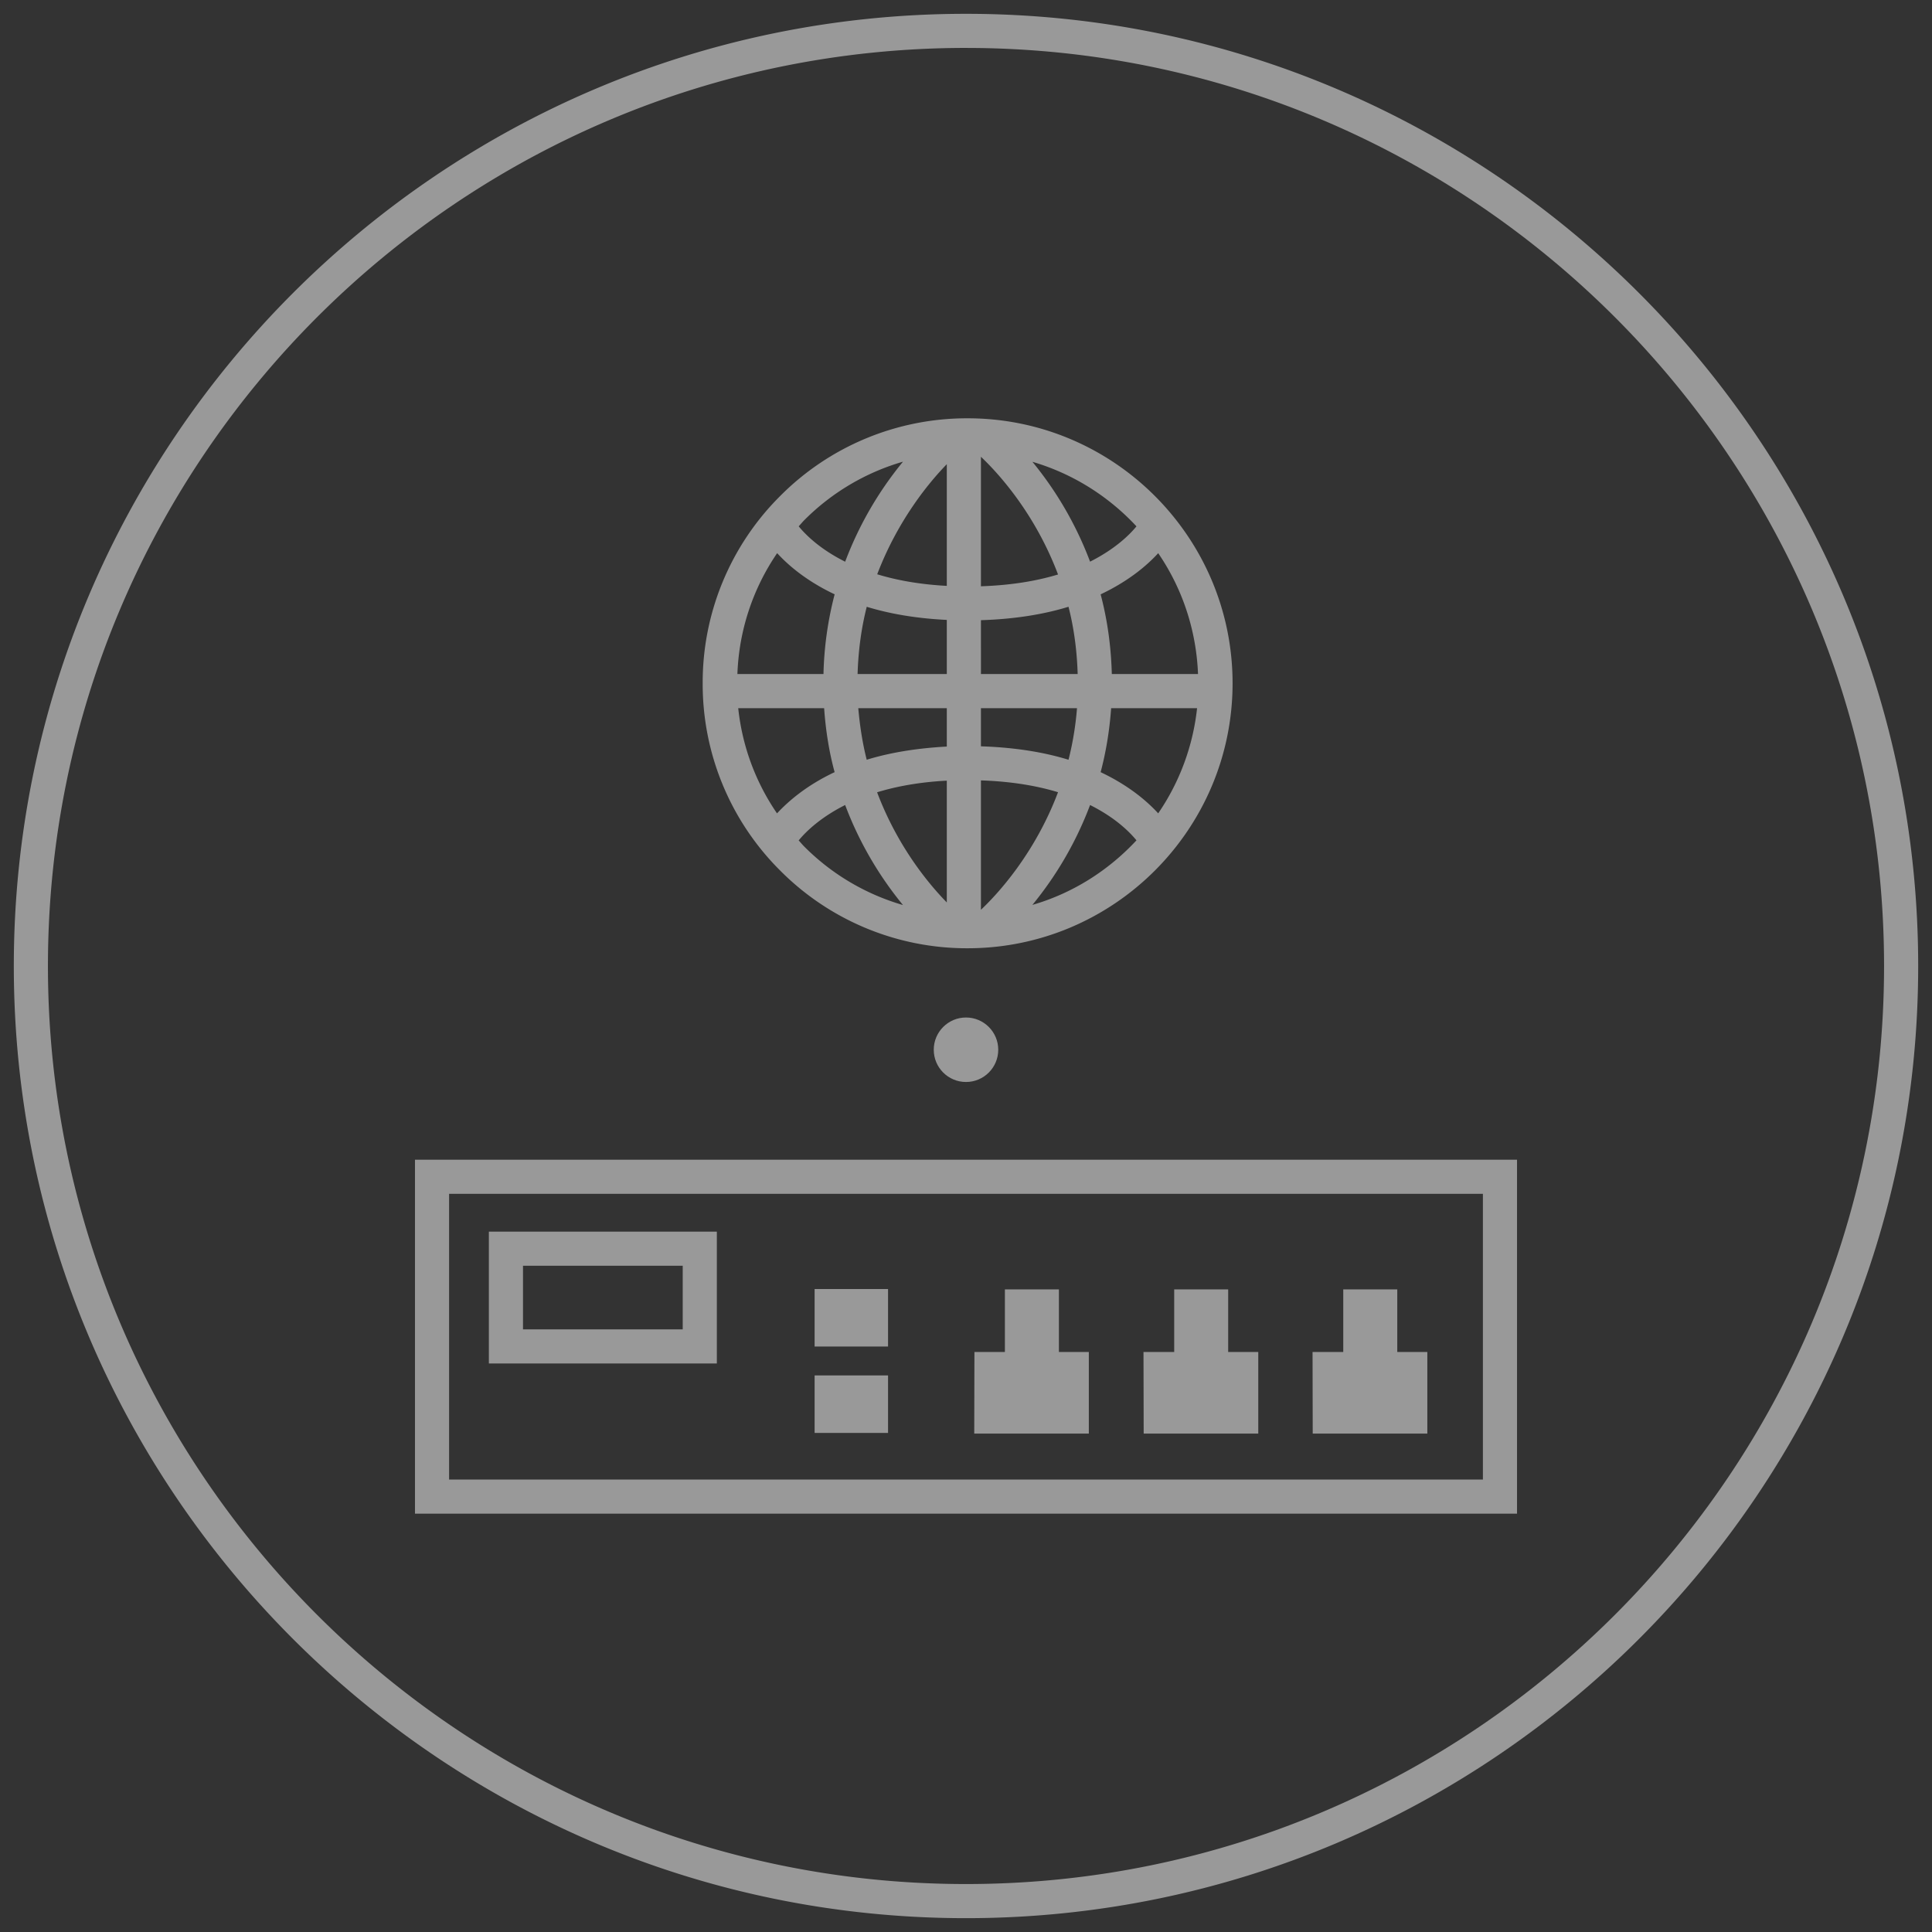 <svg xmlns="http://www.w3.org/2000/svg" width="114" height="114" viewBox="-24.625 -24.625 113.25 113.25" fill="#fff"><rect x="-24.625" y="-24.625" width="113.25" height="113.25" fill="#333333" stroke="none"/><path opacity=".5" d="M32 87.814C1.223 87.814-23.815 62.776-23.815 32S1.223-23.815 32-23.815 87.815 1.224 87.815 32 62.776 87.814 32 87.814zm0-109.63C2.326-21.815-21.815 2.326-21.815 32S2.326 85.814 32 85.814 85.815 61.674 85.815 32 61.674-21.815 32-21.815zm32.3 85.92H-.3v-20.75h64.6v20.75zm-62.622-2H62.3v-16.75H1.7v16.75zM17.396 55.3H4.032v-7.73h13.363v7.732zm-11.364-2h9.363v-3.73H6.032v3.732zm17.094 2.7h4.304v3.37h-4.304zm0-5.064h4.304v3.37h-4.304zm29.188 3.69h1.8v-3.67h3.166v3.67h1.762v4.784h-6.718zm-19.82 0h1.786v-3.67h3.166v3.67H39.2v4.784h-6.717zm9.91 0h1.8v-3.67h3.164v3.67h1.764v4.784h-6.717zM32.096-.105a15.43 15.43 0 0 0-10.984 4.55 15.42 15.42 0 0 0-4.547 10.983 15.42 15.42 0 0 0 4.548 10.983 15.43 15.43 0 0 0 10.983 4.549c8.563 0 15.53-6.968 15.53-15.532S40.66-.105 32.096-.105zm7.796 20.743c.306-1.155.52-2.407.615-3.75h5.038a13.45 13.45 0 0 1-2.279 6.164c-.668-.73-1.746-1.645-3.374-2.414zm-18.97 2.416c-1.257-1.833-2.037-3.94-2.274-6.167h5.036c.095 1.344.3 2.595.615 3.75-1.632.77-2.7 1.688-3.377 2.417zM24.3 10.216a20.26 20.26 0 0 0-.654 4.671H18.6a13.39 13.39 0 0 1 2.33-7.088c.668.73 1.746 1.647 3.378 2.417zm8.575 1.513c2.027-.063 3.732-.355 5.134-.787.308 1.204.495 2.527.537 3.945h-5.67V11.73zm0-1.998V2.15c.947.894 3.146 3.253 4.52 6.9-1.218.37-2.7.63-4.52.692zm-2-.013c-1.615-.086-2.96-.338-4.08-.68 1.2-3.146 2.996-5.34 4.08-6.454v7.133zm0 1.996v3.173h-5.23c.042-1.418.23-2.74.537-3.944 1.3.4 2.858.68 4.692.77zm-5.2 5.173h5.2v2.25c-1.836.1-3.396.372-4.695.773-.24-.94-.4-1.95-.495-3.024zm5.2 4.248v7.14c-1.085-1.108-2.896-3.3-4.086-6.458 1.12-.343 2.467-.596 4.086-.682zm2 7.57V21.12c1.8.06 3.304.322 4.52.693-1.374 3.64-3.574 6-4.52 6.892zm0-9.582v-2.236h5.632c-.086 1.072-.258 2.083-.498 3.023-1.402-.432-3.107-.724-5.134-.787zm7.672-4.237c-.044-1.696-.28-3.258-.655-4.672 1.63-.77 2.707-1.684 3.375-2.413 1.392 2.033 2.23 4.465 2.334 7.084h-5.054zm1.446-8.658c-.444.543-1.3 1.355-2.72 2.07a20.77 20.77 0 0 0-3.38-5.853c2.37.695 4.462 2.022 6.1 3.783zm-13.686-3.79a20.75 20.75 0 0 0-3.39 5.863c-1.433-.716-2.28-1.532-2.724-2.074.113-.12.215-.25.333-.367a13.44 13.44 0 0 1 5.78-3.422zm-6.115 22.2c.444-.542 1.3-1.358 2.724-2.075a20.77 20.77 0 0 0 3.39 5.864 13.45 13.45 0 0 1-5.78-3.421c-.12-.118-.22-.246-.335-.368zm13.7 3.78a20.75 20.75 0 0 0 3.381-5.854c1.432.715 2.277 1.53 2.72 2.07-1.64 1.763-3.733 3.1-6.1 3.784z"/><circle opacity=".5" cx="32" cy="36.909" r="1.89"/></svg>